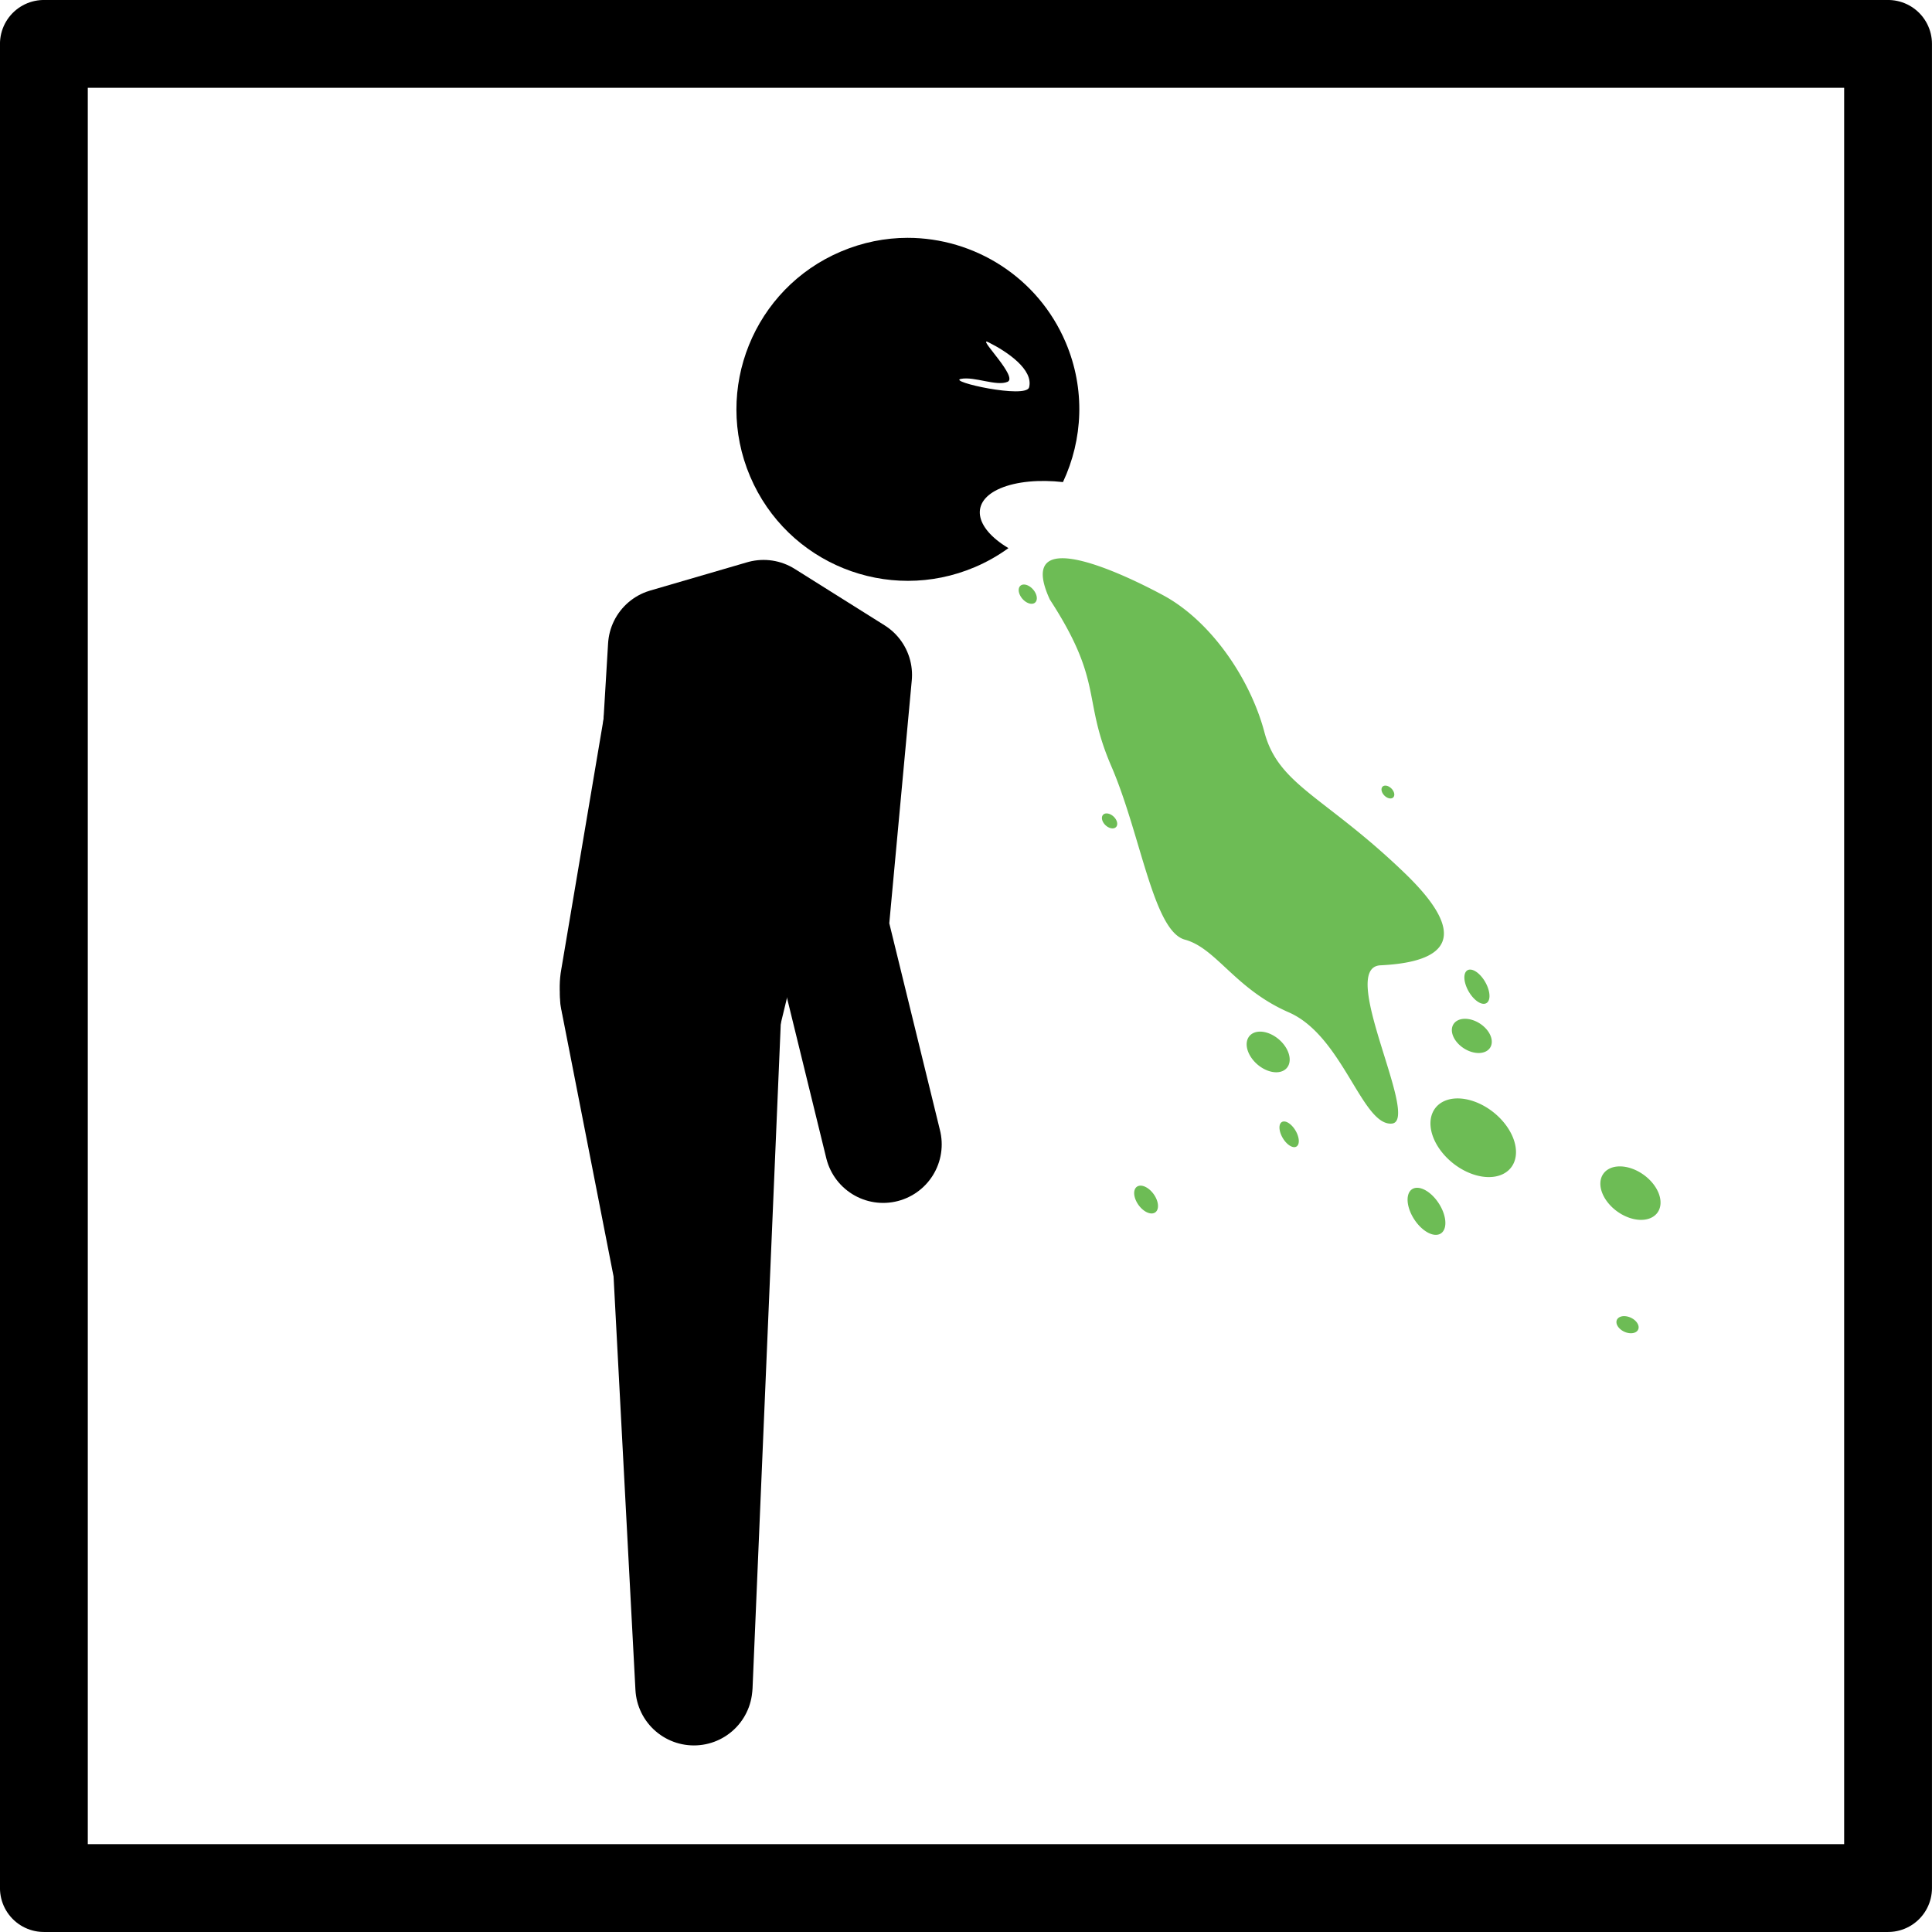 <?xml version="1.0" encoding="UTF-8" standalone="no"?>
<!-- Created with Inkscape (http://www.inkscape.org/) -->

<svg
   xmlns:dc="http://purl.org/dc/elements/1.1/"
   xmlns:cc="http://creativecommons.org/ns#"
   xmlns:rdf="http://www.w3.org/1999/02/22-rdf-syntax-ns#"
   xmlns:svg="http://www.w3.org/2000/svg"
   xmlns="http://www.w3.org/2000/svg"
   xmlns:sodipodi="http://sodipodi.sourceforge.net/DTD/sodipodi-0.dtd"
   xmlns:inkscape="http://www.inkscape.org/namespaces/inkscape"
   width="330"
   height="330"
   id="svg2"
   version="1.1"
   inkscape:version="0.91 r13725"
   sodipodi:docname="Puke_icon_square-green.svg">
  <defs
     id="defs4" />
  <sodipodi:namedview
     id="base"
     pagecolor="#ffffff"
     bordercolor="#666666"
     borderopacity="1.0"
     inkscape:pageopacity="0.0"
     inkscape:pageshadow="2"
     inkscape:zoom="1.4"
     inkscape:cx="-21.724369"
     inkscape:cy="116.33599"
     inkscape:document-units="px"
     inkscape:current-layer="layer1"
     showgrid="false"
     inkscape:window-width="1581"
     inkscape:window-height="988"
     inkscape:window-x="45"
     inkscape:window-y="46"
     inkscape:window-maximized="0"
     fit-margin-top="0"
     fit-margin-left="0"
     fit-margin-right="0"
     fit-margin-bottom="0" />
  <g
     inkscape:label="Layer 1"
     inkscape:groupmode="layer"
     id="layer1"
     transform="translate(-34.219,-387.438)">
    <path
       style="fill:#000000;fill-opacity:1;fill-rule:evenodd;stroke:none"
       d="m 189.219,428.062 c -3.805,0.003 -7.653,0.763 -11.375,2.344 -14.888,6.322 -21.822,23.519 -15.5,38.406 6.322,14.888 23.487,21.822 38.375,15.5 2.078,-0.882 3.996,-1.98 5.75,-3.25 -5.91,-3.533 -6.586,-8.006 -1.375,-10.219 2.764,-1.174 6.654,-1.512 10.688,-1.062 3.408,-7.272 3.855,-15.869 0.469,-23.844 -4.741,-11.166 -15.617,-17.884 -27.031,-17.875 z M 202.75,445.781 c 0.063,0.007 0.18,0.059 0.312,0.125 3.201,1.6 7.702,4.647 6.938,7.688 -0.505,2.009 -13.979,-0.983 -11.656,-1.438 2.328,-0.456 6.062,1.309 7.969,0.5 1.787,-0.759 -4.514,-6.973 -3.562,-6.875 z"
       id="path3755"
       inkscape:connector-curvature="0" />
    <path
       style="fill:#6dbc55;stroke:none;fill-opacity:1"
       d="M 181.381 95.352 C 178.33 95.385 176.93 97.205 179.318 102.4 C 188.583 116.651 184.789 119.208 189.832 130.9 C 194.875 142.593 196.995 159.036 202.385 160.498 C 207.775 161.96 210.931 168.901 220.143 172.92 C 229.354 176.939 232.64 192.285 237.705 191.92 C 242.771 191.555 228.319 165.248 235.789 164.883 C 243.259 164.517 253.612 162.324 239.973 149.17 C 226.333 136.016 218.393 134.189 215.969 125.055 C 213.545 115.92 206.822 106.055 198.668 101.67 C 193.827 99.067 185.84 95.302 181.381 95.352 z M 174.896 99.842 A 1.906 1.21 49.102 0 0 174.146 101.486 A 1.906 1.21 49.102 0 0 176.201 103.131 A 1.906 1.21 49.102 0 0 176.953 101.486 A 1.906 1.21 49.102 0 0 174.896 99.842 z M 236.629 134.189 A 1.294 0.849 45.245 0 0 236.062 135.285 A 1.294 0.849 45.245 0 0 237.5 136.381 A 1.294 0.849 45.245 0 0 238.066 135.285 A 1.294 0.849 45.245 0 0 236.629 134.189 z M 189.016 138.939 A 1.523 1.01 43.499 0 0 188.32 140.219 A 1.523 1.01 43.499 0 0 190.031 141.496 A 1.523 1.01 43.499 0 0 190.727 140.219 A 1.523 1.01 43.499 0 0 189.016 138.939 z M 251.109 165.613 A 3.24 1.627 60.087 0 0 250.467 168.535 A 3.24 1.627 60.087 0 0 253.43 171.459 A 3.24 1.627 60.087 0 0 254.074 168.535 A 3.24 1.627 60.087 0 0 251.109 165.613 z M 250.238 174.018 A 3.717 2.522 32.779 0 0 248.191 176.939 A 3.717 2.522 32.779 0 0 252.559 179.863 A 3.717 2.522 32.779 0 0 254.604 176.939 A 3.717 2.522 32.779 0 0 250.238 174.018 z M 215.234 176.209 A 4.197 2.818 40.671 0 0 213.207 179.68 A 4.197 2.818 40.671 0 0 217.992 183.152 A 4.197 2.818 40.671 0 0 220.02 179.68 A 4.197 2.818 40.671 0 0 215.234 176.209 z M 248.971 187.619 A 8.224 5.556 38.515 0 0 244.836 194.336 A 8.224 5.556 38.515 0 0 254.305 201.055 A 8.224 5.556 38.515 0 0 258.439 194.336 A 8.224 5.556 38.515 0 0 248.971 187.619 z M 219.324 191.555 A 2.437 1.262 59.301 0 0 218.791 193.748 A 2.437 1.262 59.301 0 0 221.064 195.939 A 2.437 1.262 59.301 0 0 221.598 193.748 A 2.437 1.262 59.301 0 0 219.324 191.555 z M 276.68 199.229 A 5.69 3.861 35.722 0 0 273.684 203.797 A 5.69 3.861 35.722 0 0 280.307 208.363 A 5.69 3.861 35.722 0 0 283.303 203.797 A 5.69 3.861 35.722 0 0 276.68 199.229 z M 194.816 202.518 A 2.693 1.591 54.25 0 0 193.957 204.893 A 2.693 1.591 54.25 0 0 196.703 207.268 A 2.693 1.591 54.25 0 0 197.564 204.893 A 2.693 1.591 54.25 0 0 194.816 202.518 z M 242.059 202.883 A 4.507 2.502 57.048 0 0 240.848 206.902 A 4.507 2.502 57.048 0 0 245.25 210.922 A 4.507 2.502 57.048 0 0 246.459 206.902 A 4.507 2.502 57.048 0 0 242.059 202.883 z M 277.416 224.807 A 1.995 1.321 24.701 0 0 276.191 226.268 A 1.995 1.321 24.701 0 0 278.576 227.729 A 1.995 1.321 24.701 0 0 279.799 226.268 A 1.995 1.321 24.701 0 0 277.416 224.807 z "
       transform="translate(34.219,387.438)"
       id="path3762" />
    <path
       style="fill:#000000;fill-opacity:1;fill-rule:evenodd;stroke:none"
       d="m 153.25,492.312 c -7.072,0 -13.772,5.604 -15.031,12.562 l -8.134,48.17 c -1.259,6.959 1.999,17.205 9.071,17.205 l 17.719,0 c 7.072,0 8.721,1.973 9.98,-4.986 L 181.469,504.875 c 1.259,-6.959 -3.428,-12.562 -10.5,-12.562 z"
       id="rect3812"
       inkscape:connector-curvature="0"
       sodipodi:nodetypes="sccssccss" />
    <path
       style="fill:none;stroke:#000000;stroke-width:20;stroke-linecap:round;stroke-linejoin:round;stroke-miterlimit:4;stroke-opacity:1;stroke-dasharray:none"
       d="m 144.693,553.968 3.375,-56.057 16.575,-4.834 15.357,9.643 -3.996,43.164 9.067,37.02"
       id="path3814"
       inkscape:connector-curvature="0"
       sodipodi:nodetypes="cccccc" />
    <path
       style="fill:none;stroke:#000000;stroke-width:20;stroke-linecap:round;stroke-linejoin:round;stroke-miterlimit:4;stroke-opacity:1;stroke-dasharray:none"
       d="m 152.743,675.57 -3.774,-71.336 -9.097,-46.454 17.794,2.247 -4.895,115.293"
       id="path3816"
       inkscape:connector-curvature="0"
       sodipodi:nodetypes="ccccc" />
    <rect
       style="fill:none;stroke:#000000;stroke-width:15;stroke-linecap:round;stroke-linejoin:round;stroke-miterlimit:4;stroke-dasharray:none"
       id="rect3839"
       width="315"
       height="315"
       x="41.714"
       y="394.934"
       ry="0" />
  </g>
</svg>
